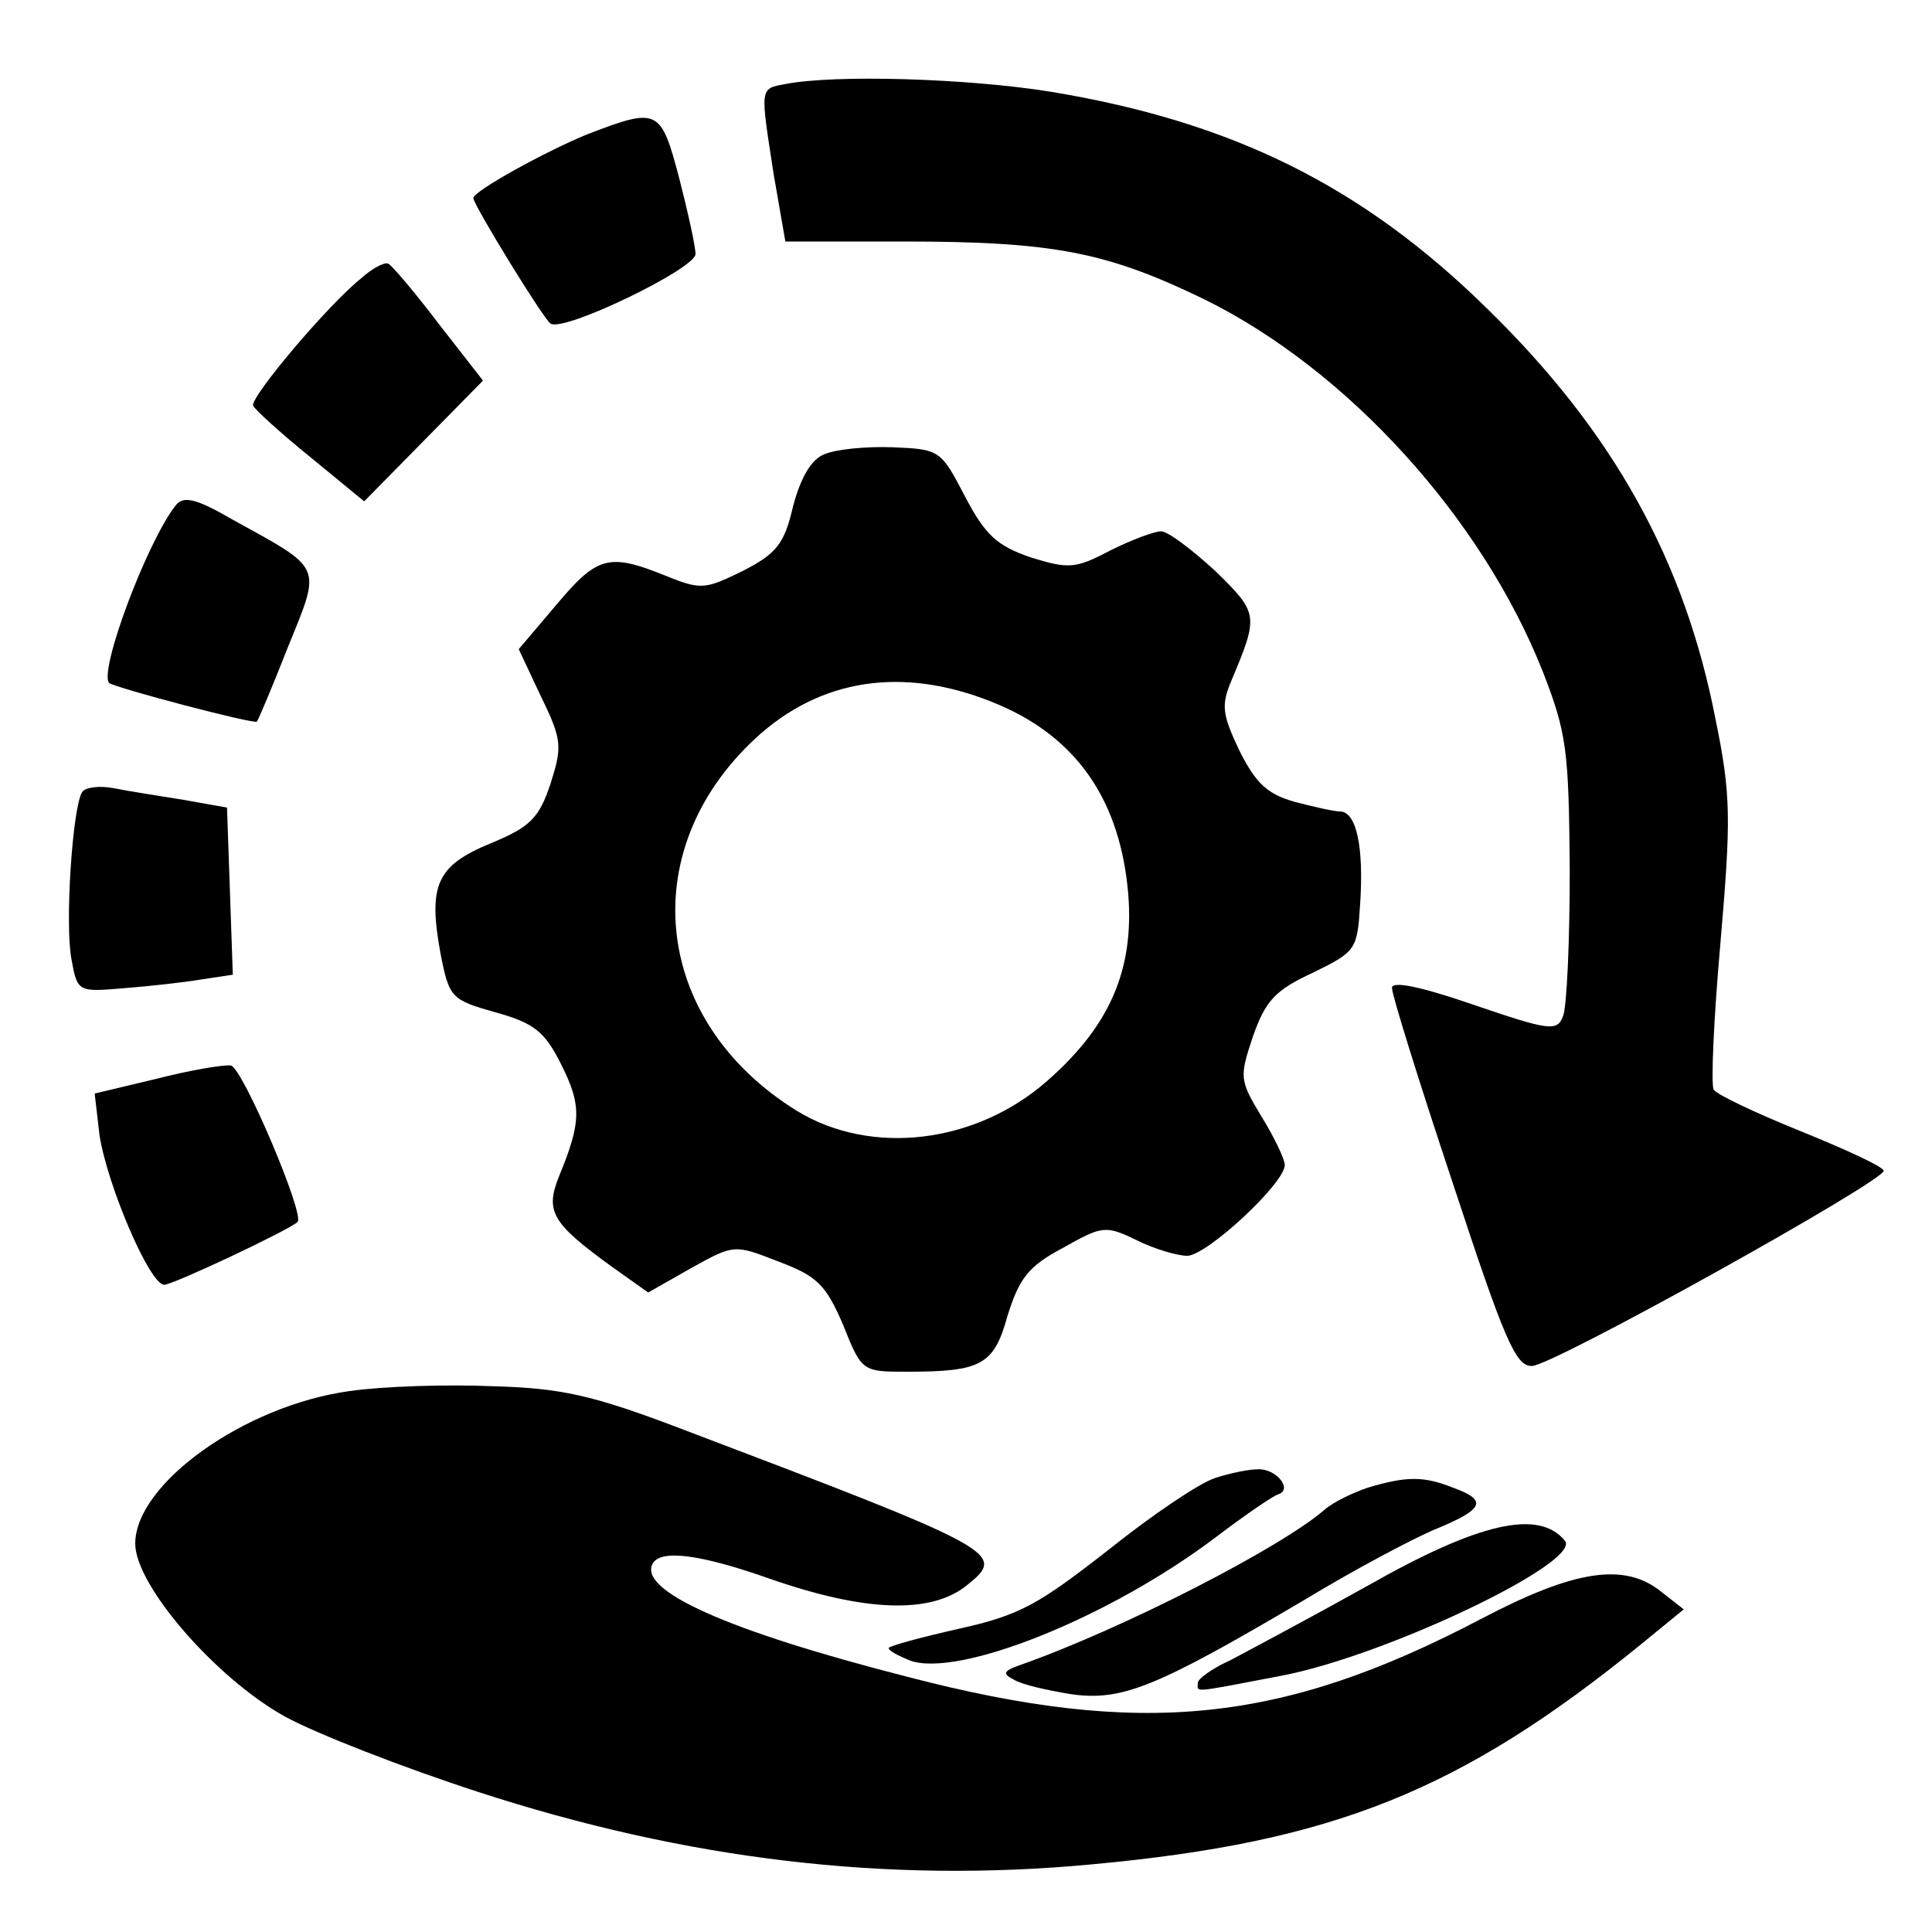 <?xml version="1.0" standalone="no"?>
<!DOCTYPE svg PUBLIC "-//W3C//DTD SVG 20010904//EN"
 "http://www.w3.org/TR/2001/REC-SVG-20010904/DTD/svg10.dtd">
<svg version="1.0" xmlns="http://www.w3.org/2000/svg"
 width="200pt" height="200pt" viewBox="0 0 200 200"
 preserveAspectRatio="xMidYMid meet">

<g transform="translate(0,200) scale(0.1,-0.1)"
fill="#000000" stroke="none">
<path d="M813 1913 c-27 -5 -26 -3 -12 -94 l12 -69 122 0 c156 0 211 -11 312
-60 148 -73 287 -226 350 -385 25 -64 27 -82 28 -205 0 -74 -3 -143 -7 -152
-6 -16 -14 -15 -93 12 -55 19 -85 25 -84 17 0 -7 28 -97 63 -202 53 -161 65
-190 82 -189 21 0 364 191 364 202 0 4 -39 22 -86 41 -47 19 -87 38 -90 43 -3
5 0 73 7 152 11 128 11 153 -5 231 -32 165 -106 298 -236 425 -130 128 -265
194 -452 225 -87 14 -224 18 -275 8z"/>
<path d="M608 1861 c-44 -18 -118 -59 -118 -66 0 -7 73 -126 80 -130 14 -9
150 57 150 72 0 8 -8 44 -17 79 -19 72 -22 73 -95 45z"/>
<path d="M374 1712 c-34 -27 -115 -123 -112 -132 2 -4 28 -28 59 -53 l56 -46
62 63 61 62 -46 59 c-25 33 -49 61 -52 62 -4 2 -17 -5 -28 -15z"/>
<path d="M854 1530 c-14 -5 -25 -24 -33 -54 -9 -39 -17 -49 -52 -67 -39 -19
-43 -20 -80 -5 -59 24 -71 20 -113 -30 l-39 -46 23 -49 c22 -45 22 -52 10 -90
-12 -36 -21 -45 -62 -62 -56 -23 -65 -43 -52 -114 9 -46 11 -48 57 -61 40 -11
51 -20 68 -54 21 -42 21 -59 -2 -115 -15 -37 -8 -49 54 -94 l38 -27 44 25 c45
25 45 25 91 7 40 -15 49 -24 67 -66 19 -48 20 -48 66 -48 77 0 90 7 104 58 12
38 21 51 57 70 41 23 44 24 77 8 18 -9 42 -16 52 -16 20 0 101 75 101 94 0 6
-11 29 -24 50 -23 38 -23 41 -9 83 13 37 23 48 62 66 45 22 46 24 49 71 4 60
-4 96 -21 96 -6 0 -28 5 -47 10 -28 8 -40 19 -57 53 -18 38 -19 47 -8 73 28
67 28 69 -17 113 -24 22 -49 41 -56 41 -7 0 -31 -9 -53 -20 -36 -19 -43 -19
-82 -7 -35 12 -47 23 -68 63 -25 48 -26 49 -75 51 -27 1 -58 -2 -70 -7z m181
-260 c81 -35 125 -100 133 -196 6 -78 -19 -136 -84 -193 -74 -65 -182 -78
-259 -31 -152 94 -169 275 -37 391 68 59 154 69 247 29z"/>
<path d="M182 1477 c-30 -38 -80 -172 -69 -184 6 -5 150 -43 153 -40 1 1 16
36 32 77 35 86 37 80 -57 132 -38 22 -51 25 -59 15z"/>
<path d="M85 1180 c-10 -16 -18 -137 -11 -173 6 -34 7 -34 54 -30 26 2 62 6
80 9 l33 5 -3 87 -3 86 -45 8 c-25 4 -57 9 -72 12 -15 3 -30 1 -33 -4z"/>
<path d="M161 883 l-63 -15 5 -43 c8 -52 52 -155 67 -155 9 0 128 56 138 65 8
7 -57 160 -69 162 -8 1 -43 -5 -78 -14z"/>
<path d="M362 560 c-109 -15 -222 -96 -222 -158 0 -43 83 -139 155 -179 33
-18 123 -53 200 -78 215 -70 423 -95 635 -75 250 23 382 76 569 228 l44 36
-23 18 c-38 31 -90 23 -187 -28 -206 -108 -351 -123 -593 -60 -188 48 -281 90
-264 118 9 14 49 9 120 -16 100 -35 168 -37 205 -7 41 33 36 36 -296 162 -92
35 -124 42 -195 44 -47 2 -113 0 -148 -5z"/>
<path d="M1258 470 c-16 -5 -65 -38 -110 -74 -73 -57 -92 -68 -155 -82 -40 -9
-73 -18 -73 -20 0 -3 10 -8 22 -13 50 -18 206 44 317 128 29 22 58 42 64 44
16 5 -2 27 -21 26 -9 0 -29 -4 -44 -9z"/>
<path d="M1416 460 c-15 -5 -36 -15 -45 -23 -45 -39 -208 -123 -316 -161 -17
-6 -17 -9 -5 -15 8 -5 35 -11 60 -15 52 -7 88 8 239 97 51 31 113 64 137 74
51 21 54 30 18 43 -30 12 -48 12 -88 0z"/>
<path d="M1415 358 c-61 -34 -125 -68 -142 -77 -18 -8 -33 -19 -33 -23 0 -10
-9 -11 85 7 108 20 313 118 295 140 -27 33 -89 19 -205 -47z"/>
</g>
</svg>
